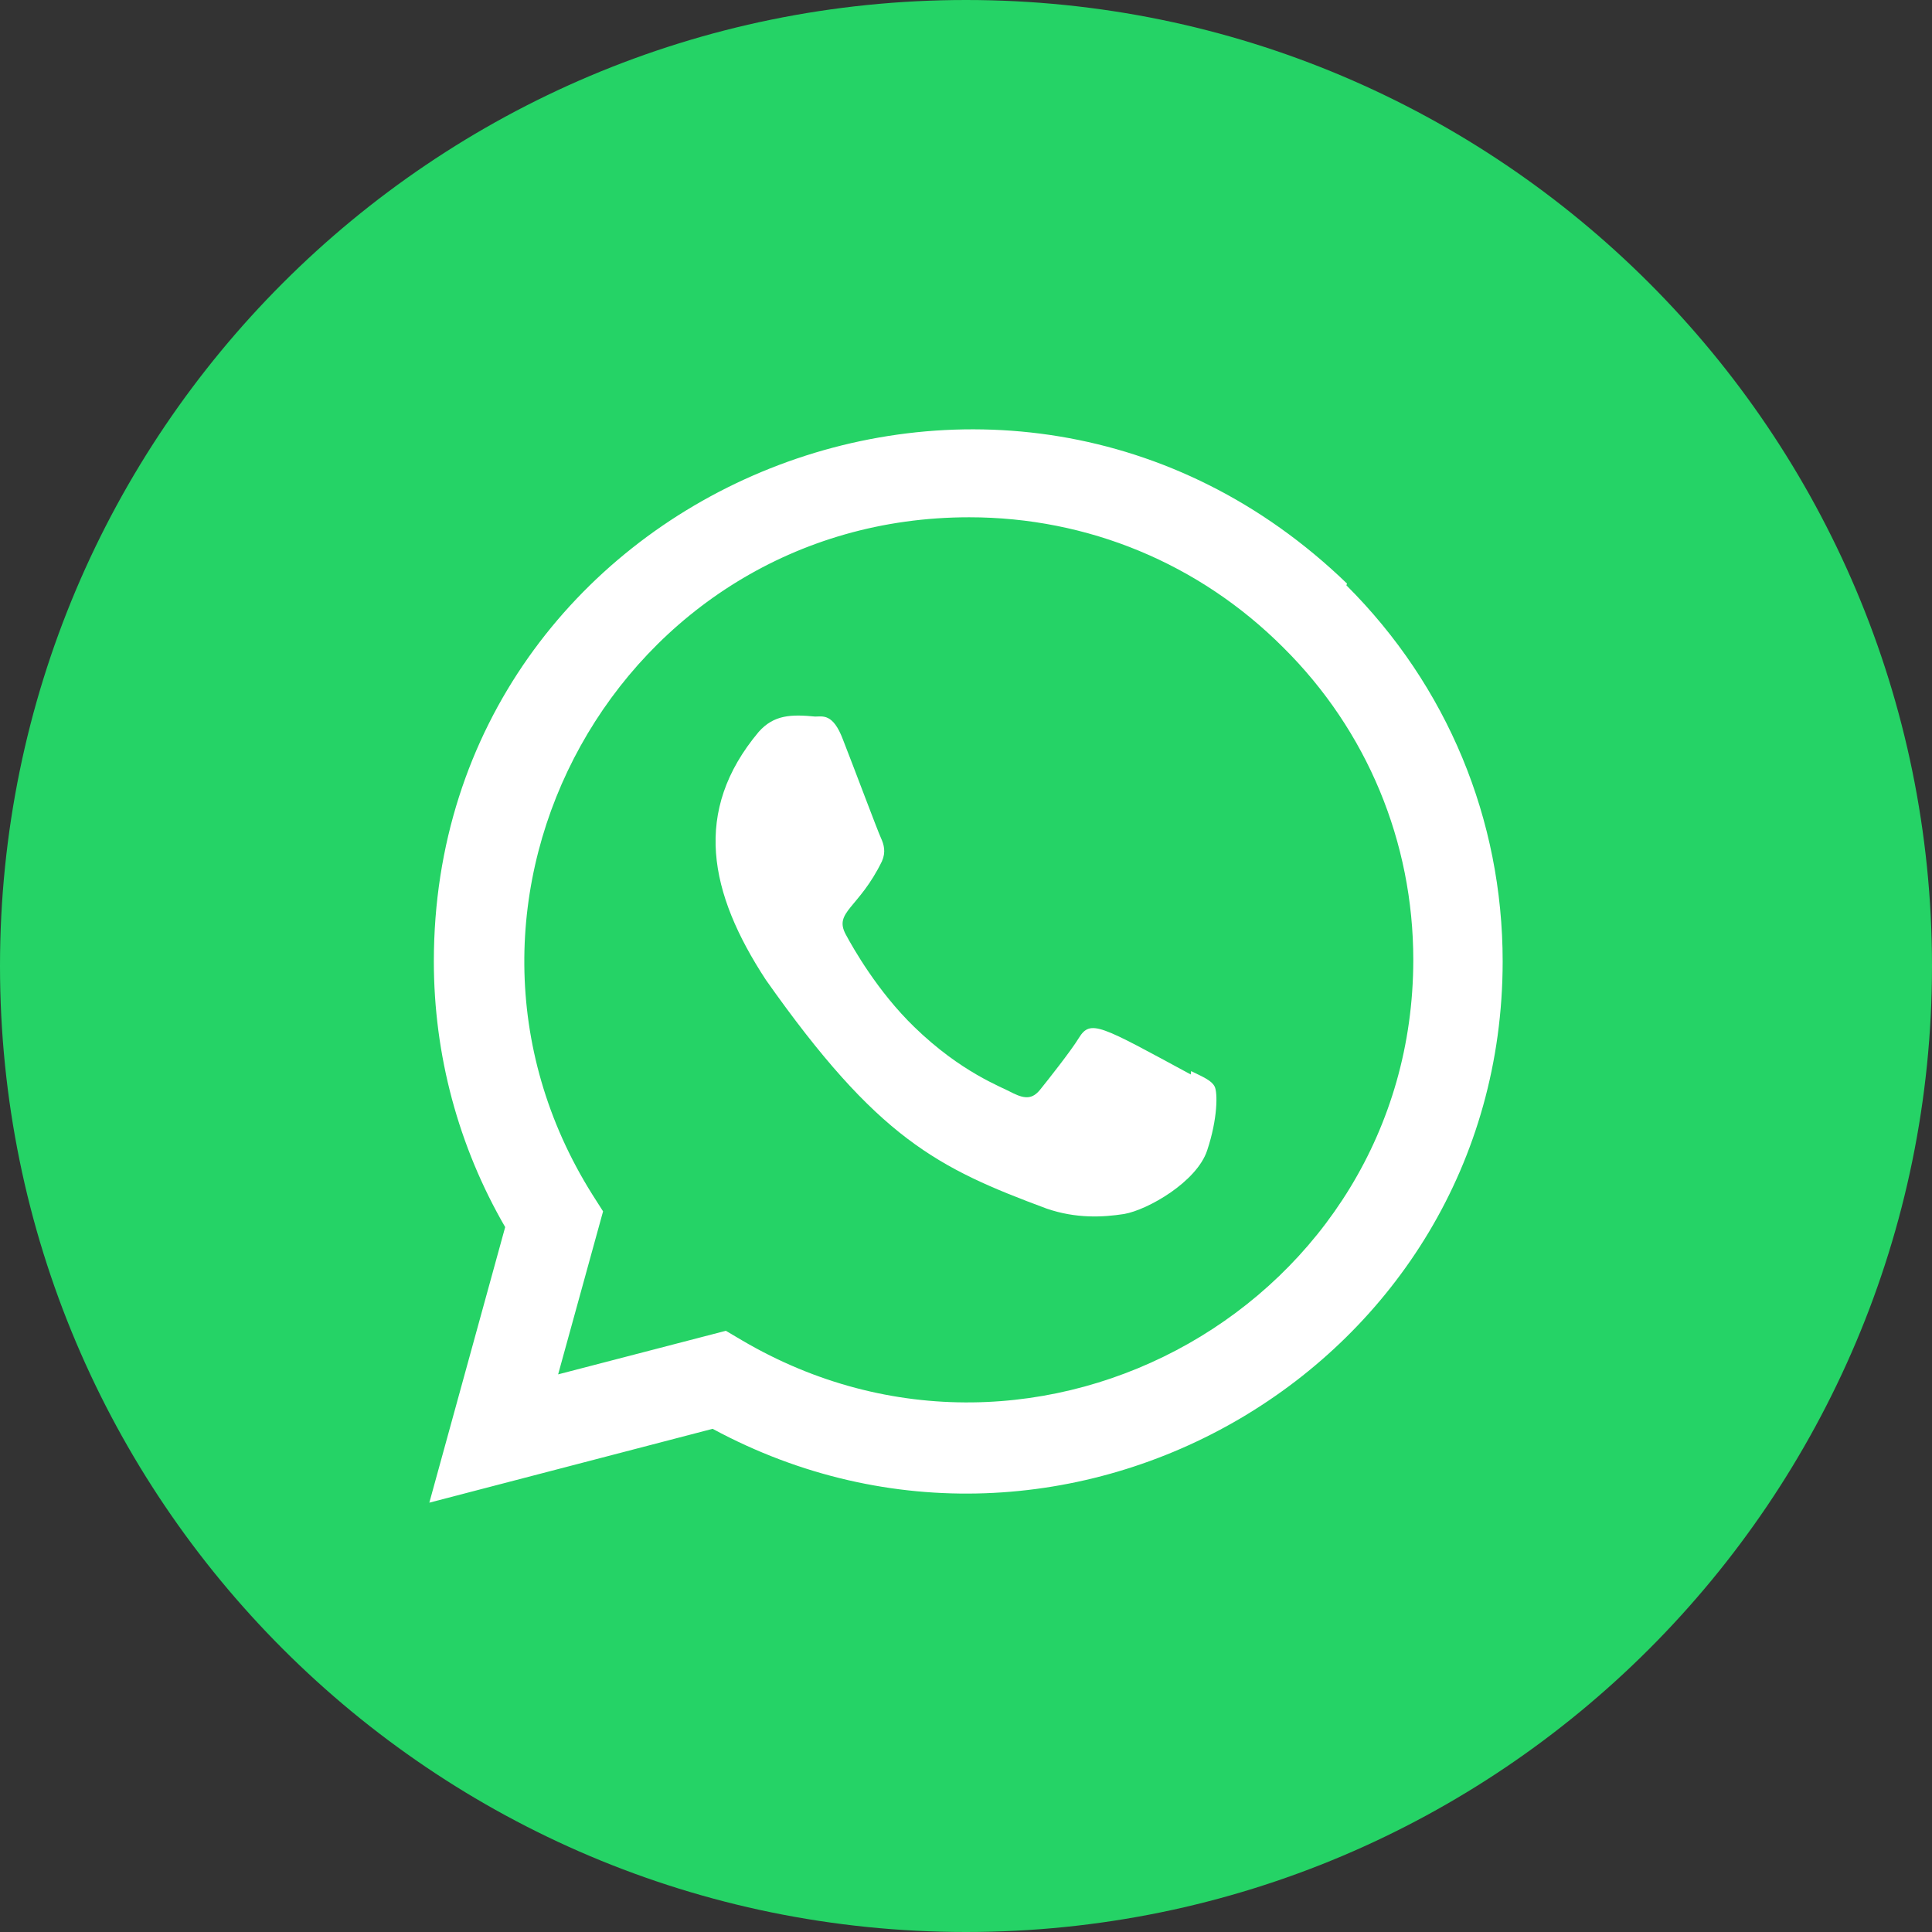 <?xml version="1.0" encoding="UTF-8"?> <svg xmlns="http://www.w3.org/2000/svg" width="27" height="27" viewBox="0 0 27 27" fill="none"><rect x="0" y="0" width="27" height="27" fill="#333333" stroke="none"/> <g clip-path="url(#clip0_869_2)"> <path d="M13.5 27C20.956 27 27 20.956 27 13.5C27 6.044 20.956 0 13.5 0C6.044 0 0 6.044 0 13.5C0 20.956 6.044 27 13.5 27Z" fill="#25D366"></path> <path d="M16.646 14.969L16.641 15.016C15.374 14.331 15.241 14.24 15.077 14.506C14.964 14.691 14.633 15.108 14.533 15.232C14.432 15.354 14.332 15.363 14.161 15.279C13.988 15.185 13.433 14.989 12.776 14.351C12.264 13.855 11.92 13.246 11.819 13.058C11.65 12.742 12.003 12.697 12.325 12.037C12.383 11.906 12.353 11.803 12.311 11.71C12.267 11.617 11.923 10.698 11.779 10.332C11.641 9.967 11.498 10.014 11.392 10.014C11.06 9.982 10.817 9.987 10.603 10.228C9.673 11.337 9.908 12.48 10.704 13.695C12.268 15.914 13.101 16.323 14.626 16.89C15.037 17.032 15.412 17.012 15.709 16.966C16.04 16.909 16.728 16.515 16.871 16.075C17.018 15.634 17.018 15.269 16.975 15.185C16.932 15.1 16.819 15.053 16.646 14.969Z" fill="white"></path> <path d="M18.825 8.156C14.019 3.51 6.066 6.88 6.063 13.433C6.063 14.743 6.406 16.021 7.06 17.149L6 21L9.959 19.968C14.9 22.636 20.997 19.093 21 13.437C21 11.452 20.225 9.584 18.816 8.18L18.825 8.156ZM19.751 13.416C19.747 18.187 14.511 21.166 10.369 18.731L10.144 18.598L7.8 19.207L8.428 16.929L8.279 16.695C5.701 12.591 8.662 7.229 13.545 7.229C15.204 7.229 16.761 7.876 17.933 9.048C19.105 10.21 19.751 11.766 19.751 13.416Z" fill="white"></path> </g> <defs> <clipPath id="clip0_869_2"> <rect width="27" height="27" fill="white"></rect> </clipPath> </defs> </svg> 
